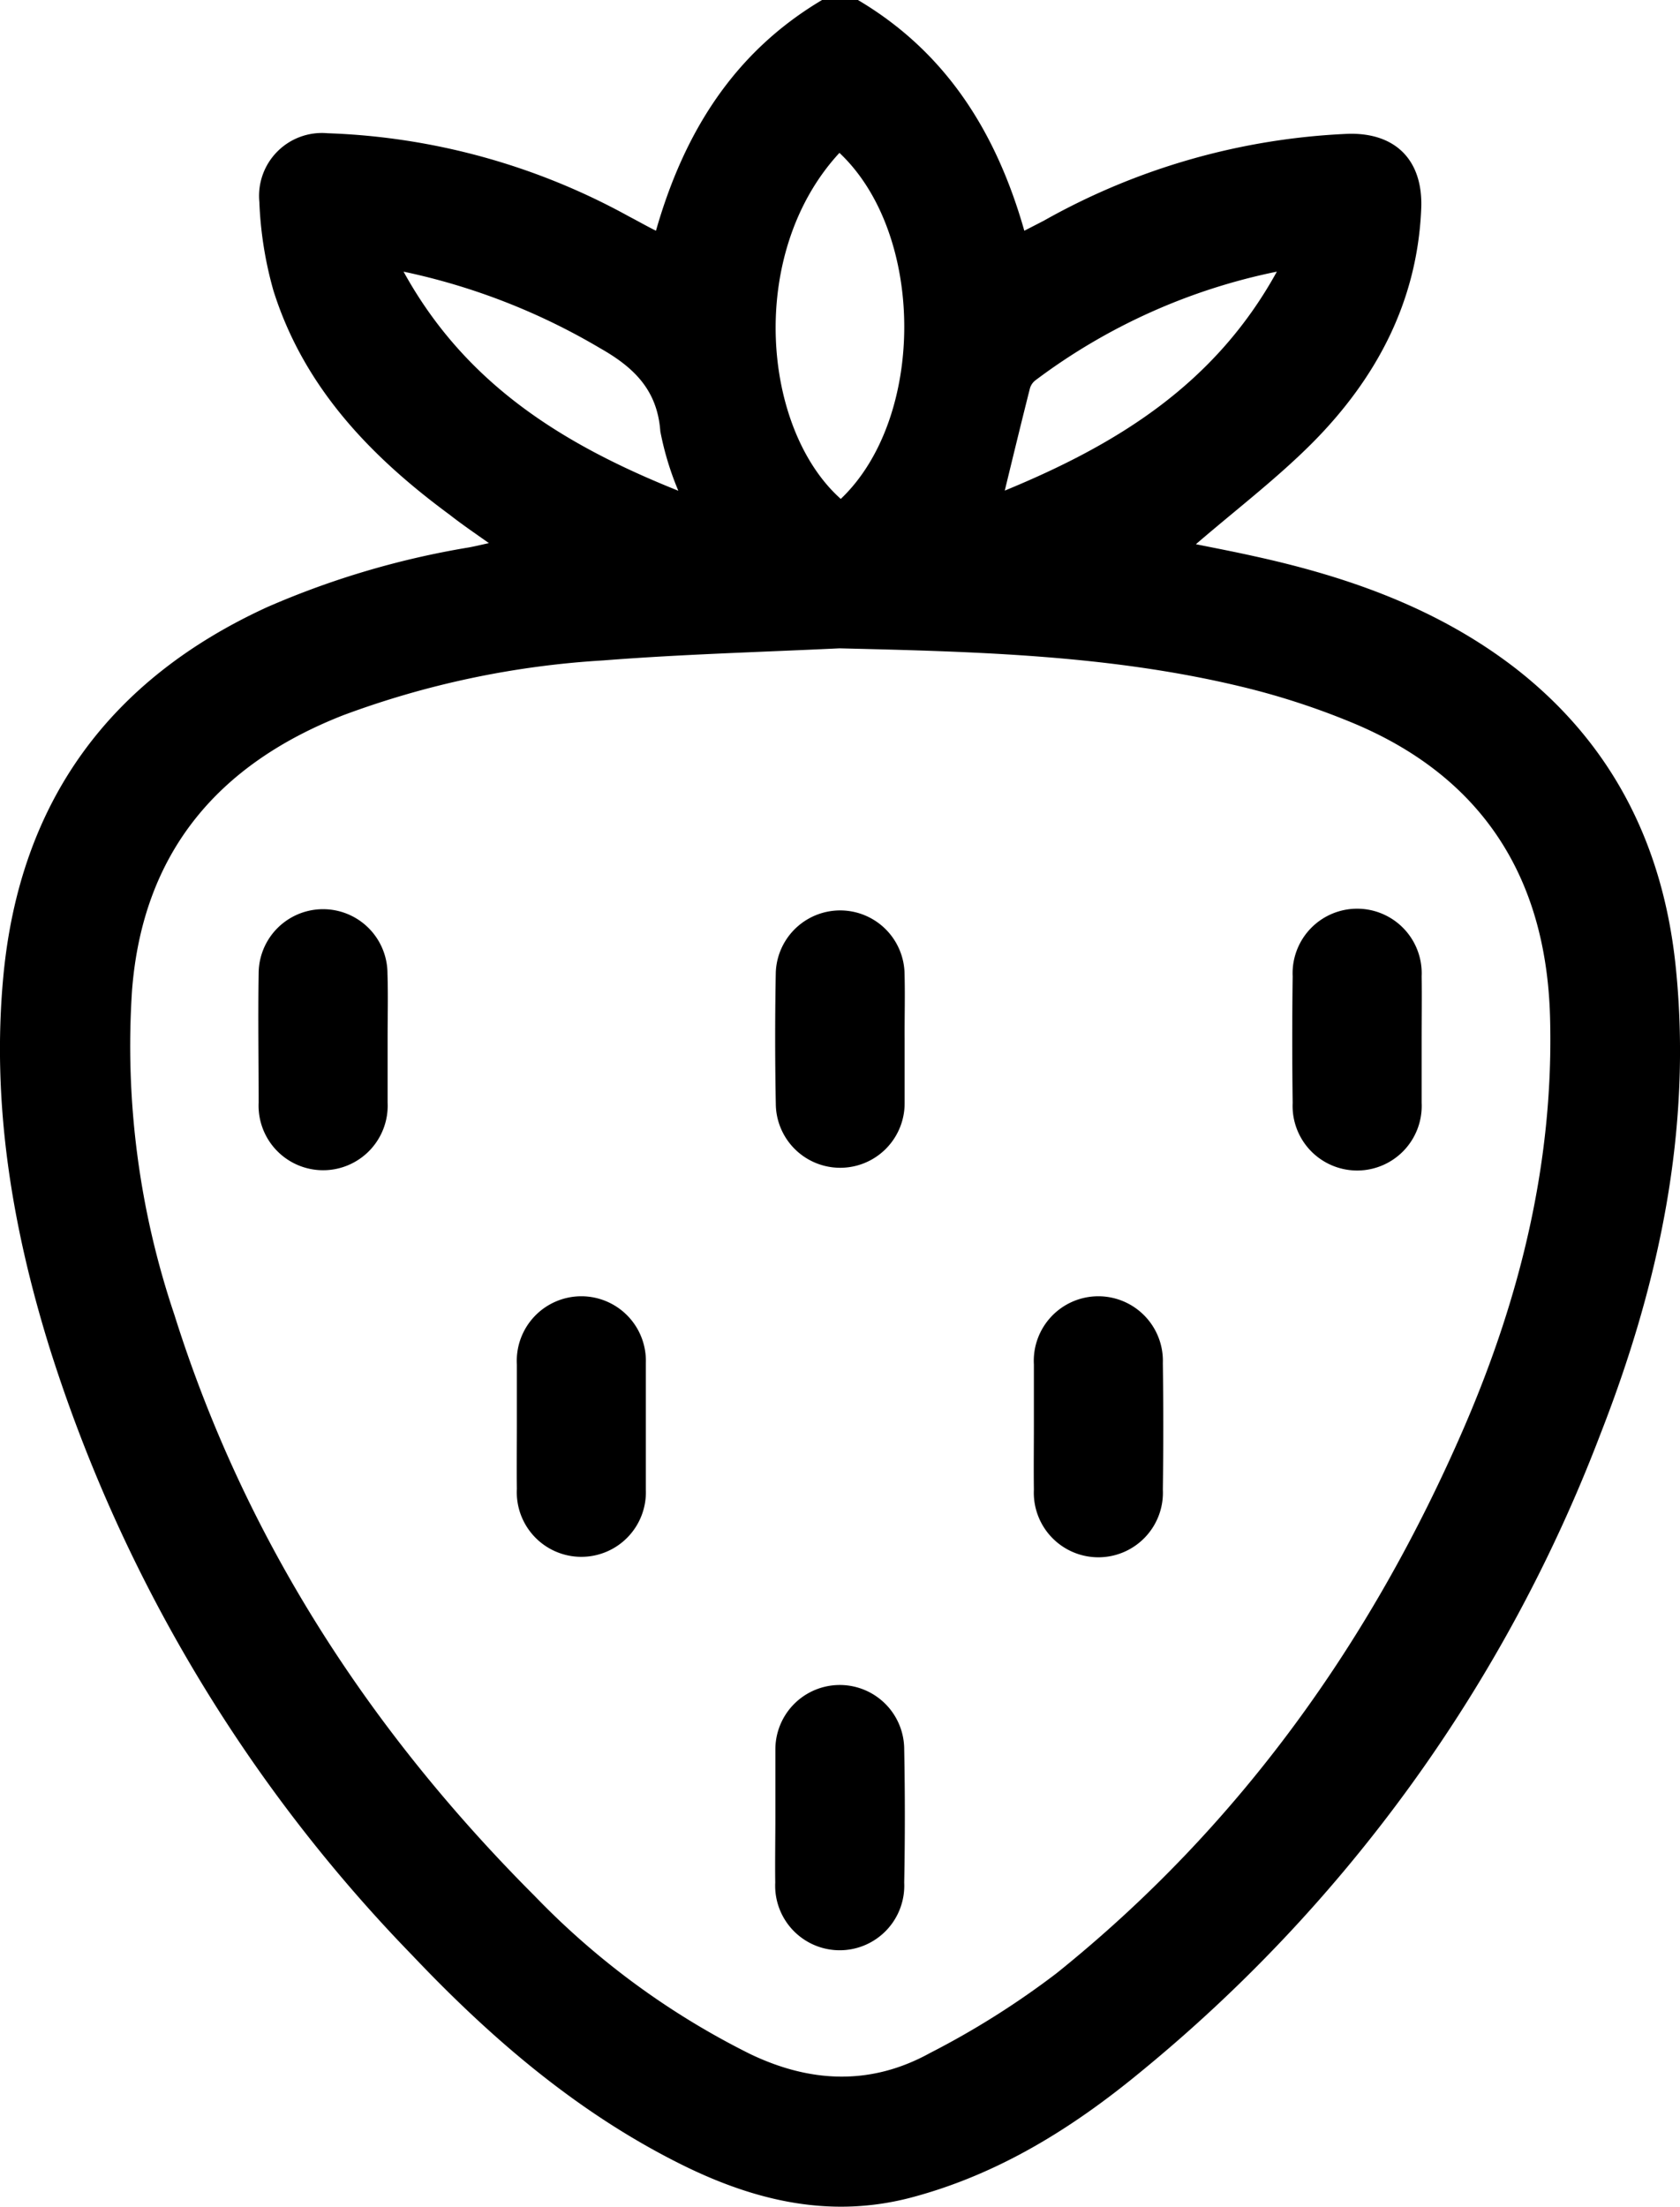 <svg viewBox="0 0 119.45 156.84" xmlns="http://www.w3.org/2000/svg"><g data-name="Layer 2" id="Layer_2"><g data-name="Layer 1" id="Layer_1-2"><path d="M61,0c6.27,3.71,9.84,9.4,11.83,16.4l1.38-.71A48.23,48.23,0,0,1,95.88,9.51c3.39-.08,5.32,1.92,5.17,5.34-.28,6.62-3.21,12.08-7.77,16.66-2.54,2.54-5.43,4.74-8.25,7.17,1.29.26,2.7.53,4.09.84,6.74,1.47,13.14,3.73,18.66,8,6.92,5.4,10.49,12.63,11.37,21.23,1.18,11.53-1.2,22.56-5.37,33.21A108.47,108.47,0,0,1,81.1,147.26c-4.85,4-10.1,7.27-16.24,8.91-5.69,1.52-11,.31-16.15-2.2-7.49-3.67-13.71-9-19.4-15A108.9,108.9,0,0,1,3.51,95.75C.85,87.17-.61,78.39.24,69.36,1.41,57,7.76,48.3,19,43.15a60.57,60.57,0,0,1,14.33-4.24c.38-.07.77-.16,1.43-.31-1.06-.75-1.93-1.34-2.77-2-5.65-4.16-10.39-9.08-12.55-15.95a26.78,26.78,0,0,1-1-6.3,4.47,4.47,0,0,1,4.85-4.88A47.73,47.73,0,0,1,44.75,15.4c.58.3,1.15.63,1.89,1,2-7,5.56-12.71,11.86-16.43ZM59.69,46.08c-5.61.27-11.22.42-16.81.86a63.78,63.78,0,0,0-18.49,3.9c-8.92,3.5-14.23,9.78-15,19.52a59.74,59.74,0,0,0,3,23.06c5,15.92,13.86,29.56,25.62,41.33A55.71,55.71,0,0,0,53.36,146c4.31,2.06,8.59,2.22,12.76-.08a59.69,59.69,0,0,0,9-5.67c13-10.44,22.41-23.61,29-38.85,4-9.27,6.37-18.94,6.09-29.11-.27-10-4.89-17.19-14.25-21a52.64,52.64,0,0,0-7.84-2.52C78.78,46.54,69.24,46.31,59.69,46.08Zm0-35.22c-6.6,7.13-5.51,19.61.09,24.6C65.82,29.72,65.81,16.62,59.68,10.86Zm-31,8.44c4.4,8,11.34,12.3,19.54,15.58a21.12,21.12,0,0,1-1.28-4.22c-.21-2.94-1.88-4.55-4.28-5.91A46.09,46.09,0,0,0,28.66,19.3Zm62.13,0A42.75,42.75,0,0,0,73.66,27a1.12,1.12,0,0,0-.43.6c-.59,2.33-1.16,4.68-1.79,7.27C79.43,31.58,86.38,27.32,90.79,19.3Z"></path><path d="M55.13,129.07c0-1.58,0-3.16,0-4.73a4.58,4.58,0,0,1,9.16,0c.06,3.16.06,6.31,0,9.47a4.59,4.59,0,1,1-9.17,0C55.1,132.23,55.13,130.65,55.13,129.07Z"></path><path d="M27.56,73.79c0,1.52,0,3,0,4.58a4.59,4.59,0,1,1-9.17,0c0-3.06-.05-6.11,0-9.17a4.58,4.58,0,0,1,9.16,0C27.6,70.73,27.56,72.26,27.56,73.79Z"></path><path d="M64.32,73.84c0,1.53,0,3,0,4.58a4.58,4.58,0,0,1-9.16,0c-.06-3.11-.06-6.21,0-9.32a4.58,4.58,0,0,1,9.15-.05C64.36,70.68,64.31,72.26,64.32,73.84Z"></path><path d="M101.08,73.81c0,1.53,0,3.06,0,4.58a4.59,4.59,0,1,1-9.17,0q-.06-4.5,0-9a4.59,4.59,0,1,1,9.17,0C101.1,70.86,101.08,72.34,101.08,73.81Z"></path><path d="M36.75,101.25c0-1.42,0-2.85,0-4.27a4.59,4.59,0,1,1,9.17-.1c0,3,0,6,0,9a4.59,4.59,0,1,1-9.17-.06C36.73,104.31,36.75,102.78,36.75,101.25Z"></path><path d="M73.51,101.41c0-1.48,0-3,0-4.43a4.59,4.59,0,1,1,9.17-.1q.06,4.5,0,9a4.59,4.59,0,1,1-9.17,0C73.49,104.36,73.51,102.88,73.51,101.41Z"></path></g></g></svg>